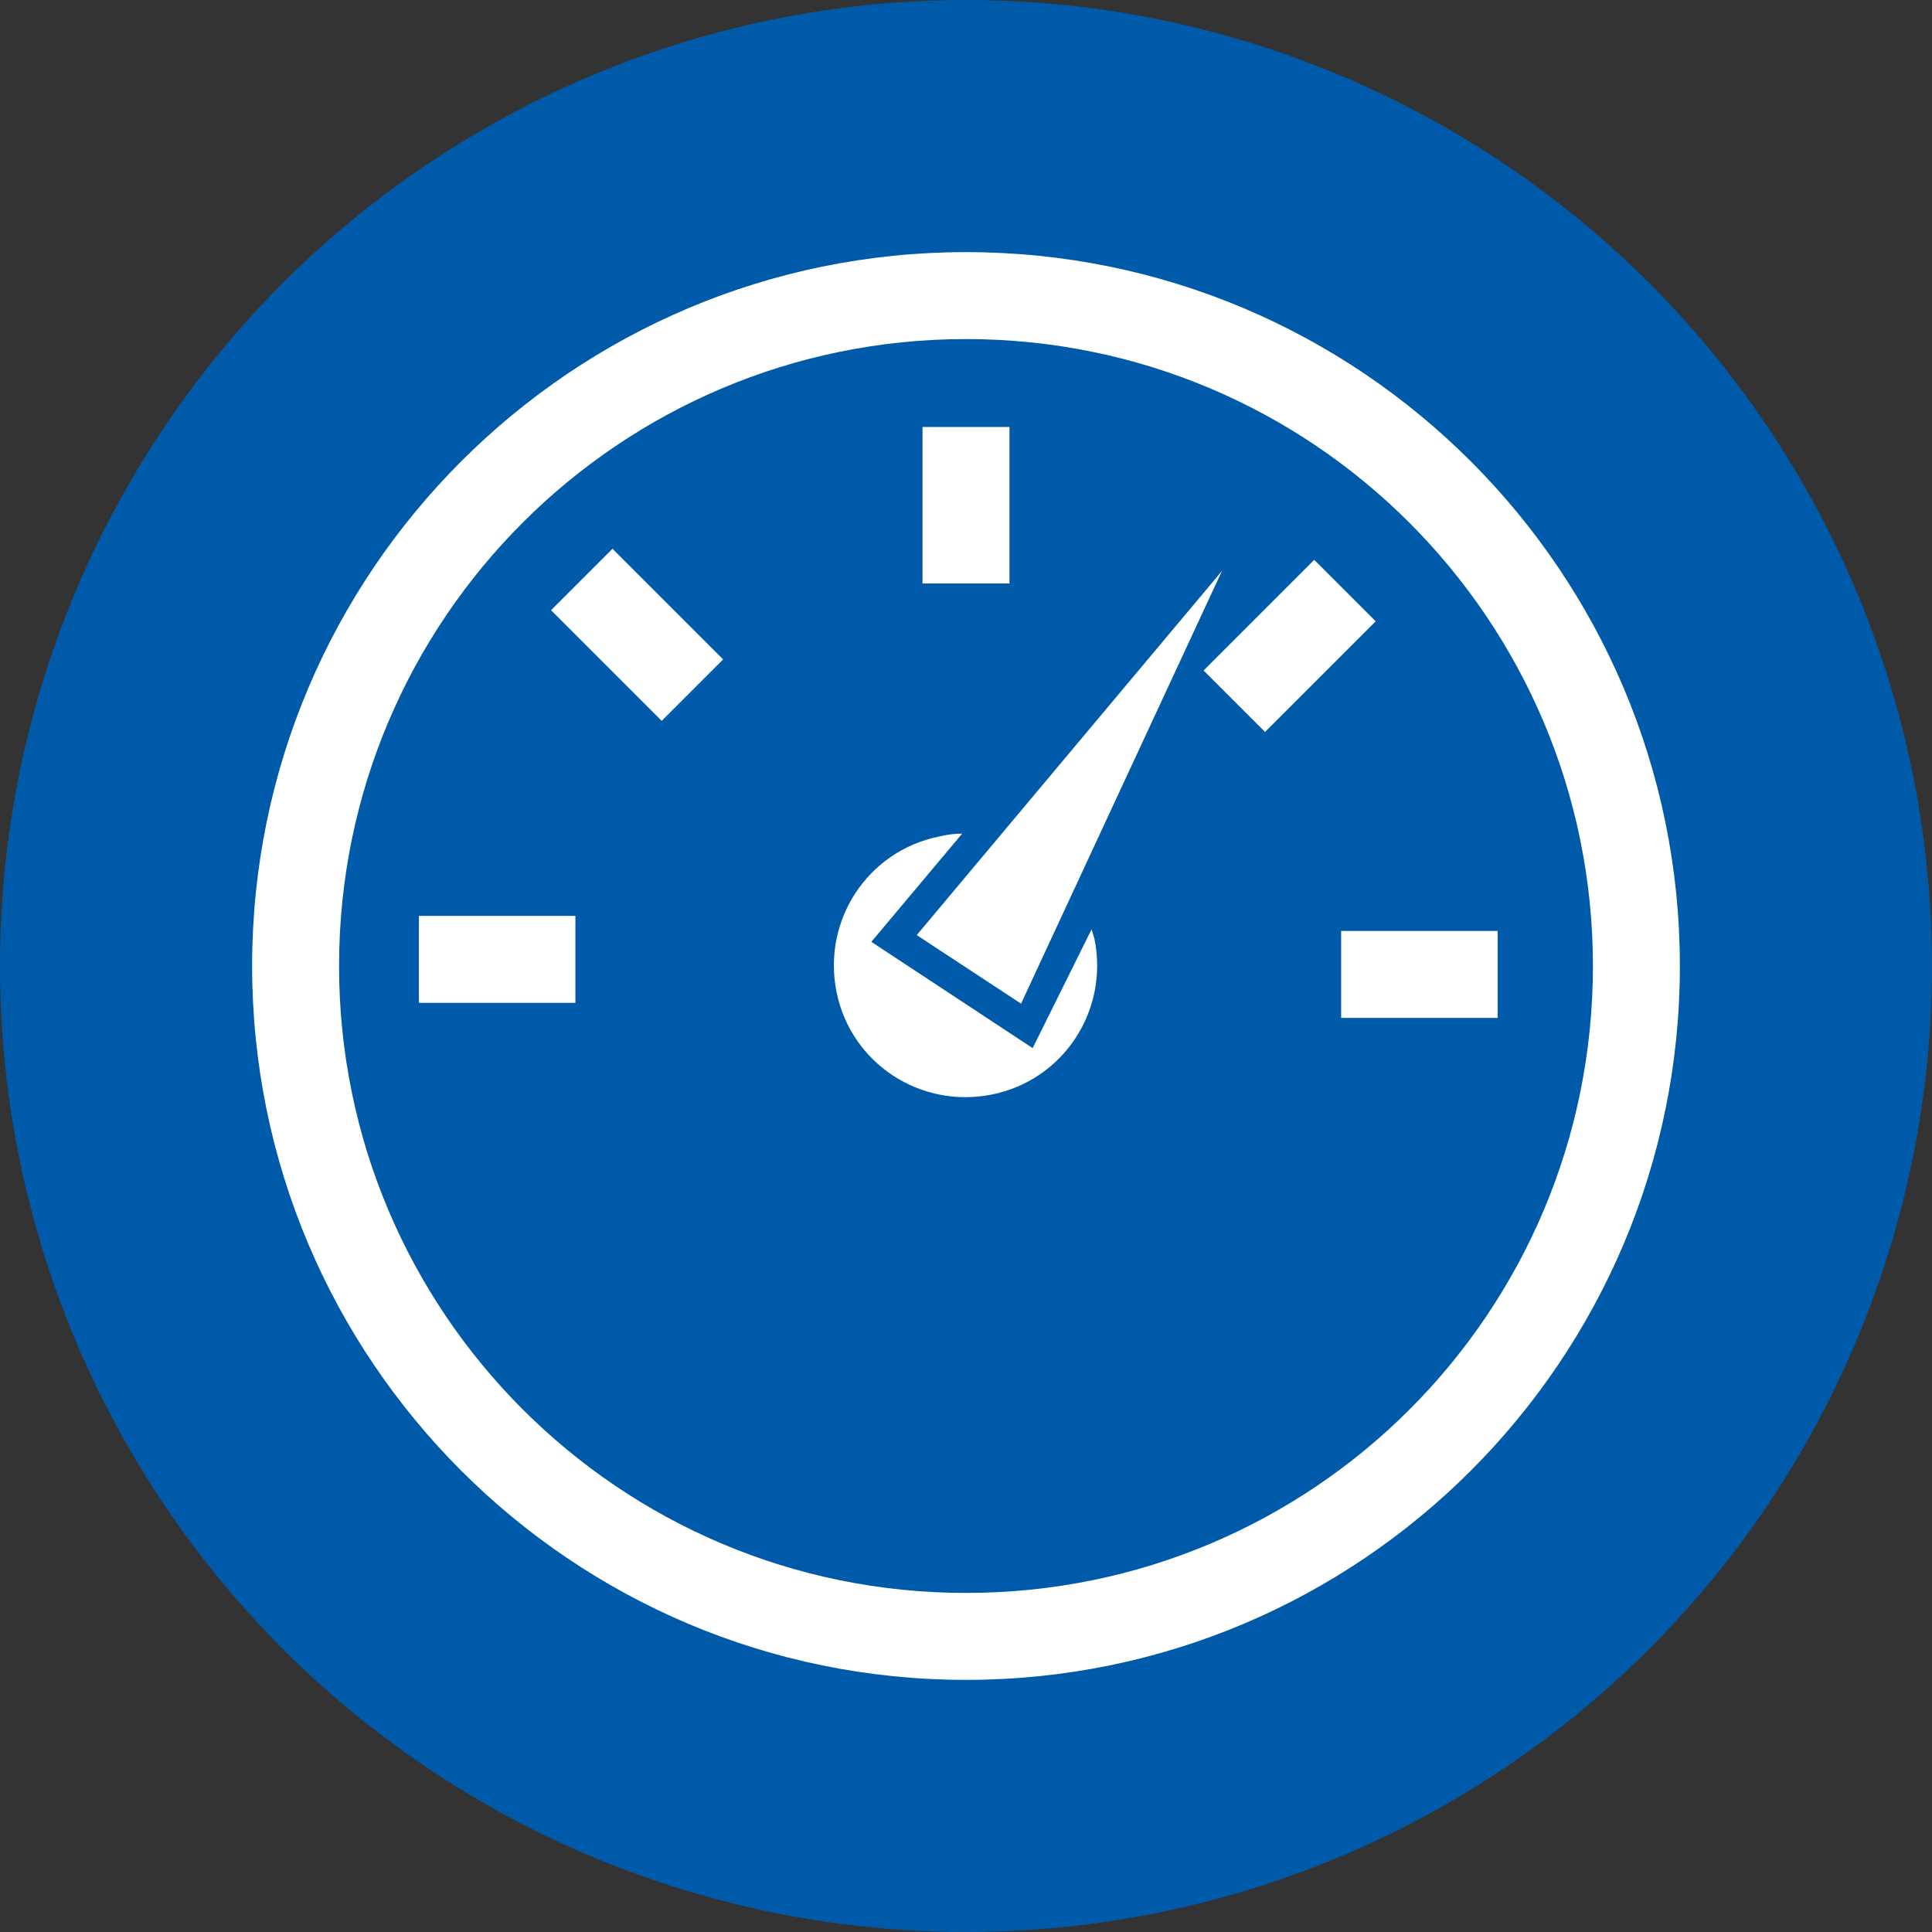 <!-- Generator: Adobe Illustrator 23.1.0, SVG Export Plug-In  -->
<svg version="1.1" xmlns="http://www.w3.org/2000/svg" xmlns:xlink="http://www.w3.org/1999/xlink" x="0px" y="0px" width="200px"
	 height="200px" viewBox="0 0 200 200" style="enable-background:new 0 0 200 200;" xml:space="preserve">
<rect x="0" y="0" width="200" height="200" fill="#333333" stroke="none"/>
<style type="text/css">
	.st0{fill:#005AAA;}
	.st1{fill:#FFFFFF;}
</style>
<defs>
</defs>
<circle class="st0" cx="100" cy="100" r="100"/>
<g>
	<rect x="95.5" y="44.2" class="st1" width="9" height="16.2"/>
	<rect x="61.5" y="57.6" transform="matrix(0.707 -0.707 0.707 0.707 -27.162 65.927)" class="st1" width="9" height="16.2"/>
	
		<rect x="46.9" y="91.2" transform="matrix(4.497742e-11 -1 1 4.497742e-11 -47.835 150.714)" class="st1" width="9" height="16.2"/>
	
		<rect x="142.4" y="92.8" transform="matrix(-1.347297e-10 1 -1 -1.347297e-10 247.835 -46.028)" class="st1" width="9" height="16.2"/>
	<rect x="129" y="58.8" transform="matrix(0.707 0.707 -0.707 0.707 86.416 -74.819)" class="st1" width="9" height="16.2"/>
	<path class="st1" d="M100,26.1c-40.8,0-73.9,33.1-73.9,73.9c0,40.8,33.1,73.9,73.9,73.9s73.9-33.1,73.9-73.9
		C173.9,59.2,140.8,26.1,100,26.1z M100,164.9c-35.9,0-64.9-29.1-64.9-64.9c0-35.9,29.1-64.9,64.9-64.9c35.9,0,64.9,29.1,64.9,64.9
		C164.9,135.9,135.9,164.9,100,164.9z"/>
	<path class="st1" d="M106.9,108.5l-16.7-11l9.4-11.2c-0.8,0-1.6,0.1-2.4,0.3c-7.4,1.5-12.1,8.7-10.6,16.1
		c1.5,7.4,8.7,12.1,16.1,10.6c7.4-1.5,12.1-8.7,10.6-16.1c-0.1-0.3-0.2-0.7-0.3-1L106.9,108.5z"/>
	<polygon class="st1" points="94.9,96.8 105.7,103.9 126.5,59.1 	"/>
</g>
</svg>
